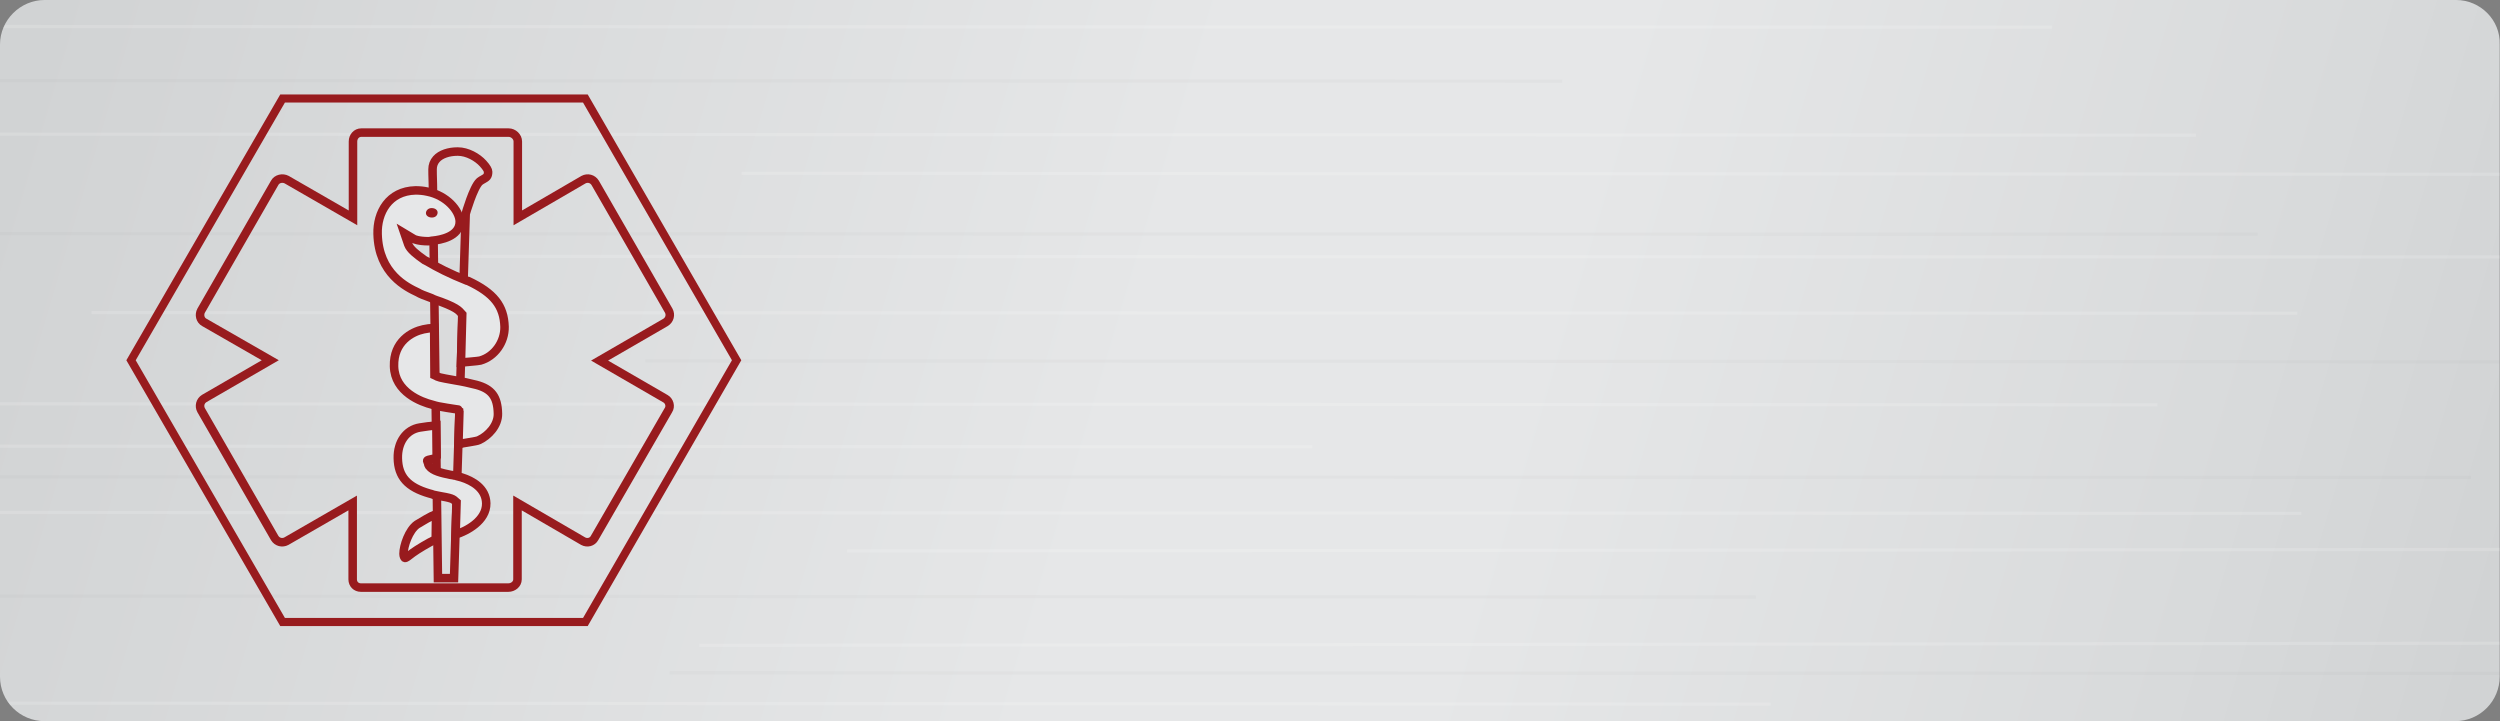 <?xml version="1.0" encoding="utf-8"?>
<!-- Generator: Adobe Illustrator 17.1.0, SVG Export Plug-In . SVG Version: 6.00 Build 0)  -->
<!DOCTYPE svg PUBLIC "-//W3C//DTD SVG 1.1//EN" "http://www.w3.org/Graphics/SVG/1.1/DTD/svg11.dtd">
<svg version="1.1" id="Layer_1" xmlns="http://www.w3.org/2000/svg" xmlns:xlink="http://www.w3.org/1999/xlink" x="0px" y="0px"
	 viewBox="0 191.8 791.8 228.4" enable-background="new 0 191.8 791.8 228.4" xml:space="preserve">
<rect x="0" y="191.8" width="791.8" height="228.4" fill="#808080" stroke="none"/>
<rect y="191.8" fill="none" width="792" height="228.4"/>
<g>
	<g>
		
			<linearGradient id="SVGID_1_" gradientUnits="userSpaceOnUse" x1="6.372" y1="611.388" x2="314.909" y2="519.924" gradientTransform="matrix(2.475 0 0 -2.475 0 1706.479)">
			<stop  offset="0" style="stop-color:#D1D3D4"/>
			<stop  offset="0.454" style="stop-color:#E6E7E8"/>
			<stop  offset="0.604" style="stop-color:#E6E7E8"/>
			<stop  offset="0.885" style="stop-color:#D8DADB"/>
			<stop  offset="1" style="stop-color:#D1D3D4"/>
		</linearGradient>
		<path fill="url(#SVGID_1_)" d="M777.9,191.8H14.1c-7.7,0-14.1,6.4-14.1,14.1v200.2c0,7.9,6.4,14.1,14.1,14.1h763.5
			c7.9,0,14.1-6.4,14.1-14.1V205.9C792,198.2,785.6,191.8,777.9,191.8z"/>
	</g>
</g>
<g>
	<g>
		<defs>
			<path id="SVGID_2_" d="M777.9,191.8H14.1c-7.7,0-14.1,6.4-14.1,14.1v200.2c0,7.9,6.4,14.1,14.1,14.1h763.5
				c7.9,0,14.1-6.4,14.1-14.1V205.9C792,198.2,785.6,191.8,777.9,191.8z"/>
		</defs>
		<clipPath id="SVGID_3_">
			<use xlink:href="#SVGID_2_"  overflow="visible"/>
		</clipPath>
		<g clip-path="url(#SVGID_3_)">
			
				<line opacity="0.15" fill="none" stroke="#FFFFFF" stroke-miterlimit="10" enable-background="new    " x1="125" y1="273" x2="811.1" y2="273.2"/>
			
				<line opacity="0.15" fill="none" stroke="#FFFFFF" stroke-miterlimit="10" enable-background="new    " x1="29" y1="290.8" x2="727.6" y2="291"/>
			
				<line opacity="2.000000e-02" fill="none" stroke="#000000" stroke-miterlimit="10" enable-background="new    " x1="204.4" y1="306.1" x2="811.1" y2="306.4"/>
			
				<line opacity="0.15" fill="none" stroke="#FFFFFF" stroke-miterlimit="10" enable-background="new    " x1="-9.2" y1="319.7" x2="683.3" y2="320"/>
			
				<line opacity="2.000000e-02" fill="none" stroke="#000000" stroke-miterlimit="10" enable-background="new    " x1="-9.2" y1="342.8" x2="782.6" y2="343"/>
			
				<line opacity="0.15" fill="none" stroke="#FFFFFF" stroke-miterlimit="10" enable-background="new    " x1="-9.2" y1="354.1" x2="728.9" y2="354.4"/>
			
				<line opacity="0.15" fill="none" stroke="#FFFFFF" stroke-miterlimit="10" enable-background="new    " x1="-9.2" y1="333.1" x2="415.6" y2="333.3"/>
			
				<line opacity="0.15" fill="none" stroke="#FFFFFF" stroke-miterlimit="10" enable-background="new    " x1="268.3" y1="366.3" x2="811.1" y2="365.8"/>
			
				<line opacity="2.000000e-02" fill="none" stroke="#000000" stroke-miterlimit="10" enable-background="new    " x1="-9.2" y1="380.6" x2="556.1" y2="380.9"/>
			
				<line opacity="0.15" fill="none" stroke="#FFFFFF" stroke-miterlimit="10" enable-background="new    " x1="221.5" y1="396.2" x2="811.1" y2="395.5"/>
			
				<line opacity="0.15" fill="none" stroke="#FFFFFF" stroke-miterlimit="10" enable-background="new    " x1="-9.2" y1="414.5" x2="560.8" y2="414.8"/>
			
				<line opacity="2.000000e-02" fill="none" stroke="#000000" stroke-miterlimit="10" enable-background="new    " x1="-9.2" y1="265.8" x2="715" y2="266"/>
			
				<line opacity="2.000000e-02" fill="none" stroke="#000000" stroke-miterlimit="10" enable-background="new    " x1="212.1" y1="404.9" x2="811.1" y2="405.1"/>
			
				<line opacity="0.15" fill="none" stroke="#FFFFFF" stroke-miterlimit="10" enable-background="new    " x1="-9.2" y1="200.2" x2="649.9" y2="200.4"/>
			
				<line opacity="2.000000e-02" fill="none" stroke="#000000" stroke-miterlimit="10" enable-background="new    " x1="-9.2" y1="217.3" x2="494.8" y2="217.5"/>
			
				<line opacity="0.15" fill="none" stroke="#FFFFFF" stroke-miterlimit="10" enable-background="new    " x1="-9.2" y1="234.3" x2="695.5" y2="234.6"/>
			
				<line opacity="0.15" fill="none" stroke="#FFFFFF" stroke-miterlimit="10" enable-background="new    " x1="234.9" y1="246.7" x2="811.1" y2="247"/>
		</g>
	</g>
</g>
<polygon fill="none" stroke="#981B1E" stroke-width="2.565" stroke-miterlimit="10" points="185.4,223 89.5,223 41.5,305.9 
	89.5,388.8 185.4,388.8 233.3,305.9 "/>
<path fill="none" stroke="#981B1E" stroke-width="2.7" stroke-miterlimit="10" d="M211.7,321.7l-23.4,40.5c-0.7,1.3-2.3,1.7-3.6,1
	l-20.8-12.1v24.2c0,1.5-1.4,2.6-2.9,2.6h-46.7c-1.5,0-2.6-1.1-2.6-2.6v-24.2l-21,12.1c-1.3,0.7-2.9,0.3-3.7-1l-23.3-40.5
	c-0.7-1.3-0.3-2.9,1-3.7l20.9-12.1l-20.9-12c-1.3-0.7-1.7-2.4-1-3.7L87,249.7c0.7-1.3,2.5-1.7,3.8-1l21,12.1v-24.2
	c0-1.5,1.1-2.8,2.6-2.8h46.7c1.5,0,2.9,1.3,2.9,2.8v24.2l20.8-12.1c1.3-0.7,2.9-0.3,3.7,1l23.3,40.5c0.7,1.3,0.3,2.9-1,3.7
	L189.9,306l20.9,12.1C212,318.8,212.5,320.5,211.7,321.7z"/>
<path fill="none" stroke="#981B1E" stroke-width="2.7" stroke-miterlimit="10" d="M138.7,374.9l-1.6-124.7l0,0
	c-0.1-2.6-0.1-4.3-0.1-4.8c0-1.2,0.4-2.3,1.2-3.2c1.4-1.6,4-2.4,6.7-2.4c0.1,0,0.1,0,0.1,0c3,0,6.2,1.8,8,3.8
	c1.2,1.3,1.6,2.2,1.6,2.6c0,1.6-0.6,1.8-1.6,2.4c-0.4,0.2-0.7,0.4-1.1,0.7c-2,1.8-4.4,10.2-4.4,10.2l-3.7,115.4H138.7z"/>
<path fill="#E6E7E8" stroke="#981B1E" stroke-width="2.7" stroke-miterlimit="10" d="M132.1,357.9c1.1-0.7,4.5-2.7,6-3.3l-0.1,8
	c-2.3,1.1-5.8,3.2-7.3,4.3c-1.1,0.8-2.2,1.8-2.5,1.6c-0.1-0.1-0.4-0.5-0.4-1.3C127.8,364.7,129.5,359.7,132.1,357.9z"/>
<path fill="#E6E7E8" stroke="#981B1E" stroke-width="2.7" stroke-miterlimit="10" d="M124.8,307.8c0.2,8.2,8.6,11.3,12.2,12.2
	c0.7,0.2,1.3,0.4,1.9,0.5c2,0.4,3.6,0.6,4.8,0.8c2.9,0.5,1.2-0.1,1.8,1l-0.3,10.2c1.4-0.4,5.8-0.9,6.5-1.3c3-1.4,6.1-4.7,6-8.4
	c-0.1-5.3-2-7.8-6.8-9.1c-1-0.2-2-0.5-3.4-0.8c-2.3-0.5-4.6-0.8-6.5-1.2c-2.8-0.5-2.7-0.8-3.4-1.1l-0.1-15c-0.5,0-3,0.4-3.4,0.5
	C130.4,296.9,124.6,300,124.8,307.8z"/>
<path fill="#E6E7E8" stroke="#981B1E" stroke-width="2.7" stroke-miterlimit="10" d="M126,336.9c0.1,5.9,3.1,9.2,10,11.2
	c0.4,0.1,0.8,0.2,1.3,0.4c0.7,0.1,1.7,0.4,2.5,0.5c4.2,0.7,3.8,1.1,4.8,1.9l-0.3,10.2c3.5-1.1,9.8-4.4,9.7-9.9
	c-0.1-4.7-4.3-7.1-7.8-8.2l0,0c-1-0.2-1.7-0.5-2.2-0.6h-0.1c-0.2-0.1-0.7-0.1-1.2-0.2c-2.9-0.6-5.6-1.2-6.8-2.8l-0.2-0.4v-0.1
	c-0.2-0.4-0.2-0.7-0.4-1.2c0-0.4,2.9-0.6,3-1l-0.1-10.2c-1.1,0.1-4.6,0.6-5.2,0.7C128.6,327.9,125.9,331.9,126,336.9z"/>
<path fill="#E6E7E8" stroke="#981B1E" stroke-width="2.7" stroke-miterlimit="10" d="M159.8,295.3c0.1,4.8-3.1,9.4-7.7,10.7
	c-0.8,0.2-5,0.5-6.1,0.6l0.4-15.2c-0.8-0.8-0.8-1.8-6.7-4c-1.1-0.4-2.2-0.7-3.1-1.2c-2.2-0.8-3.5-1.3-4.3-1.8
	c-3.4-1.6-12.4-5.9-12.7-18.5c-0.2-6.7,3.5-13.6,12-13.8c1.2,0,2.5,0.1,3.8,0.4c6,1.2,10.1,5.9,10.2,9.4c0.1,4.9-6.4,5.9-8.4,6.1
	c-0.5,0-1,0.2-1.4,0.2l0,0c-3.4,0-4.7-0.7-4.7-0.7l-3-1.8l1.2,3.5c0.6,1.6,2.5,3.1,5.2,5l0,0l0.8,0.4c3,1.8,7.3,4,12.6,6.1l0.4,0.1
	C156.4,284.6,159.6,288.7,159.8,295.3z"/>
<path fill="#981B1E" d="M134.9,259.3c0,0.8,0.8,1.4,1.9,1.4c1.1,0,1.8-0.7,1.8-1.6c0-0.8-0.8-1.4-1.9-1.4S134.9,258.5,134.9,259.3z"
	/>
</svg>
